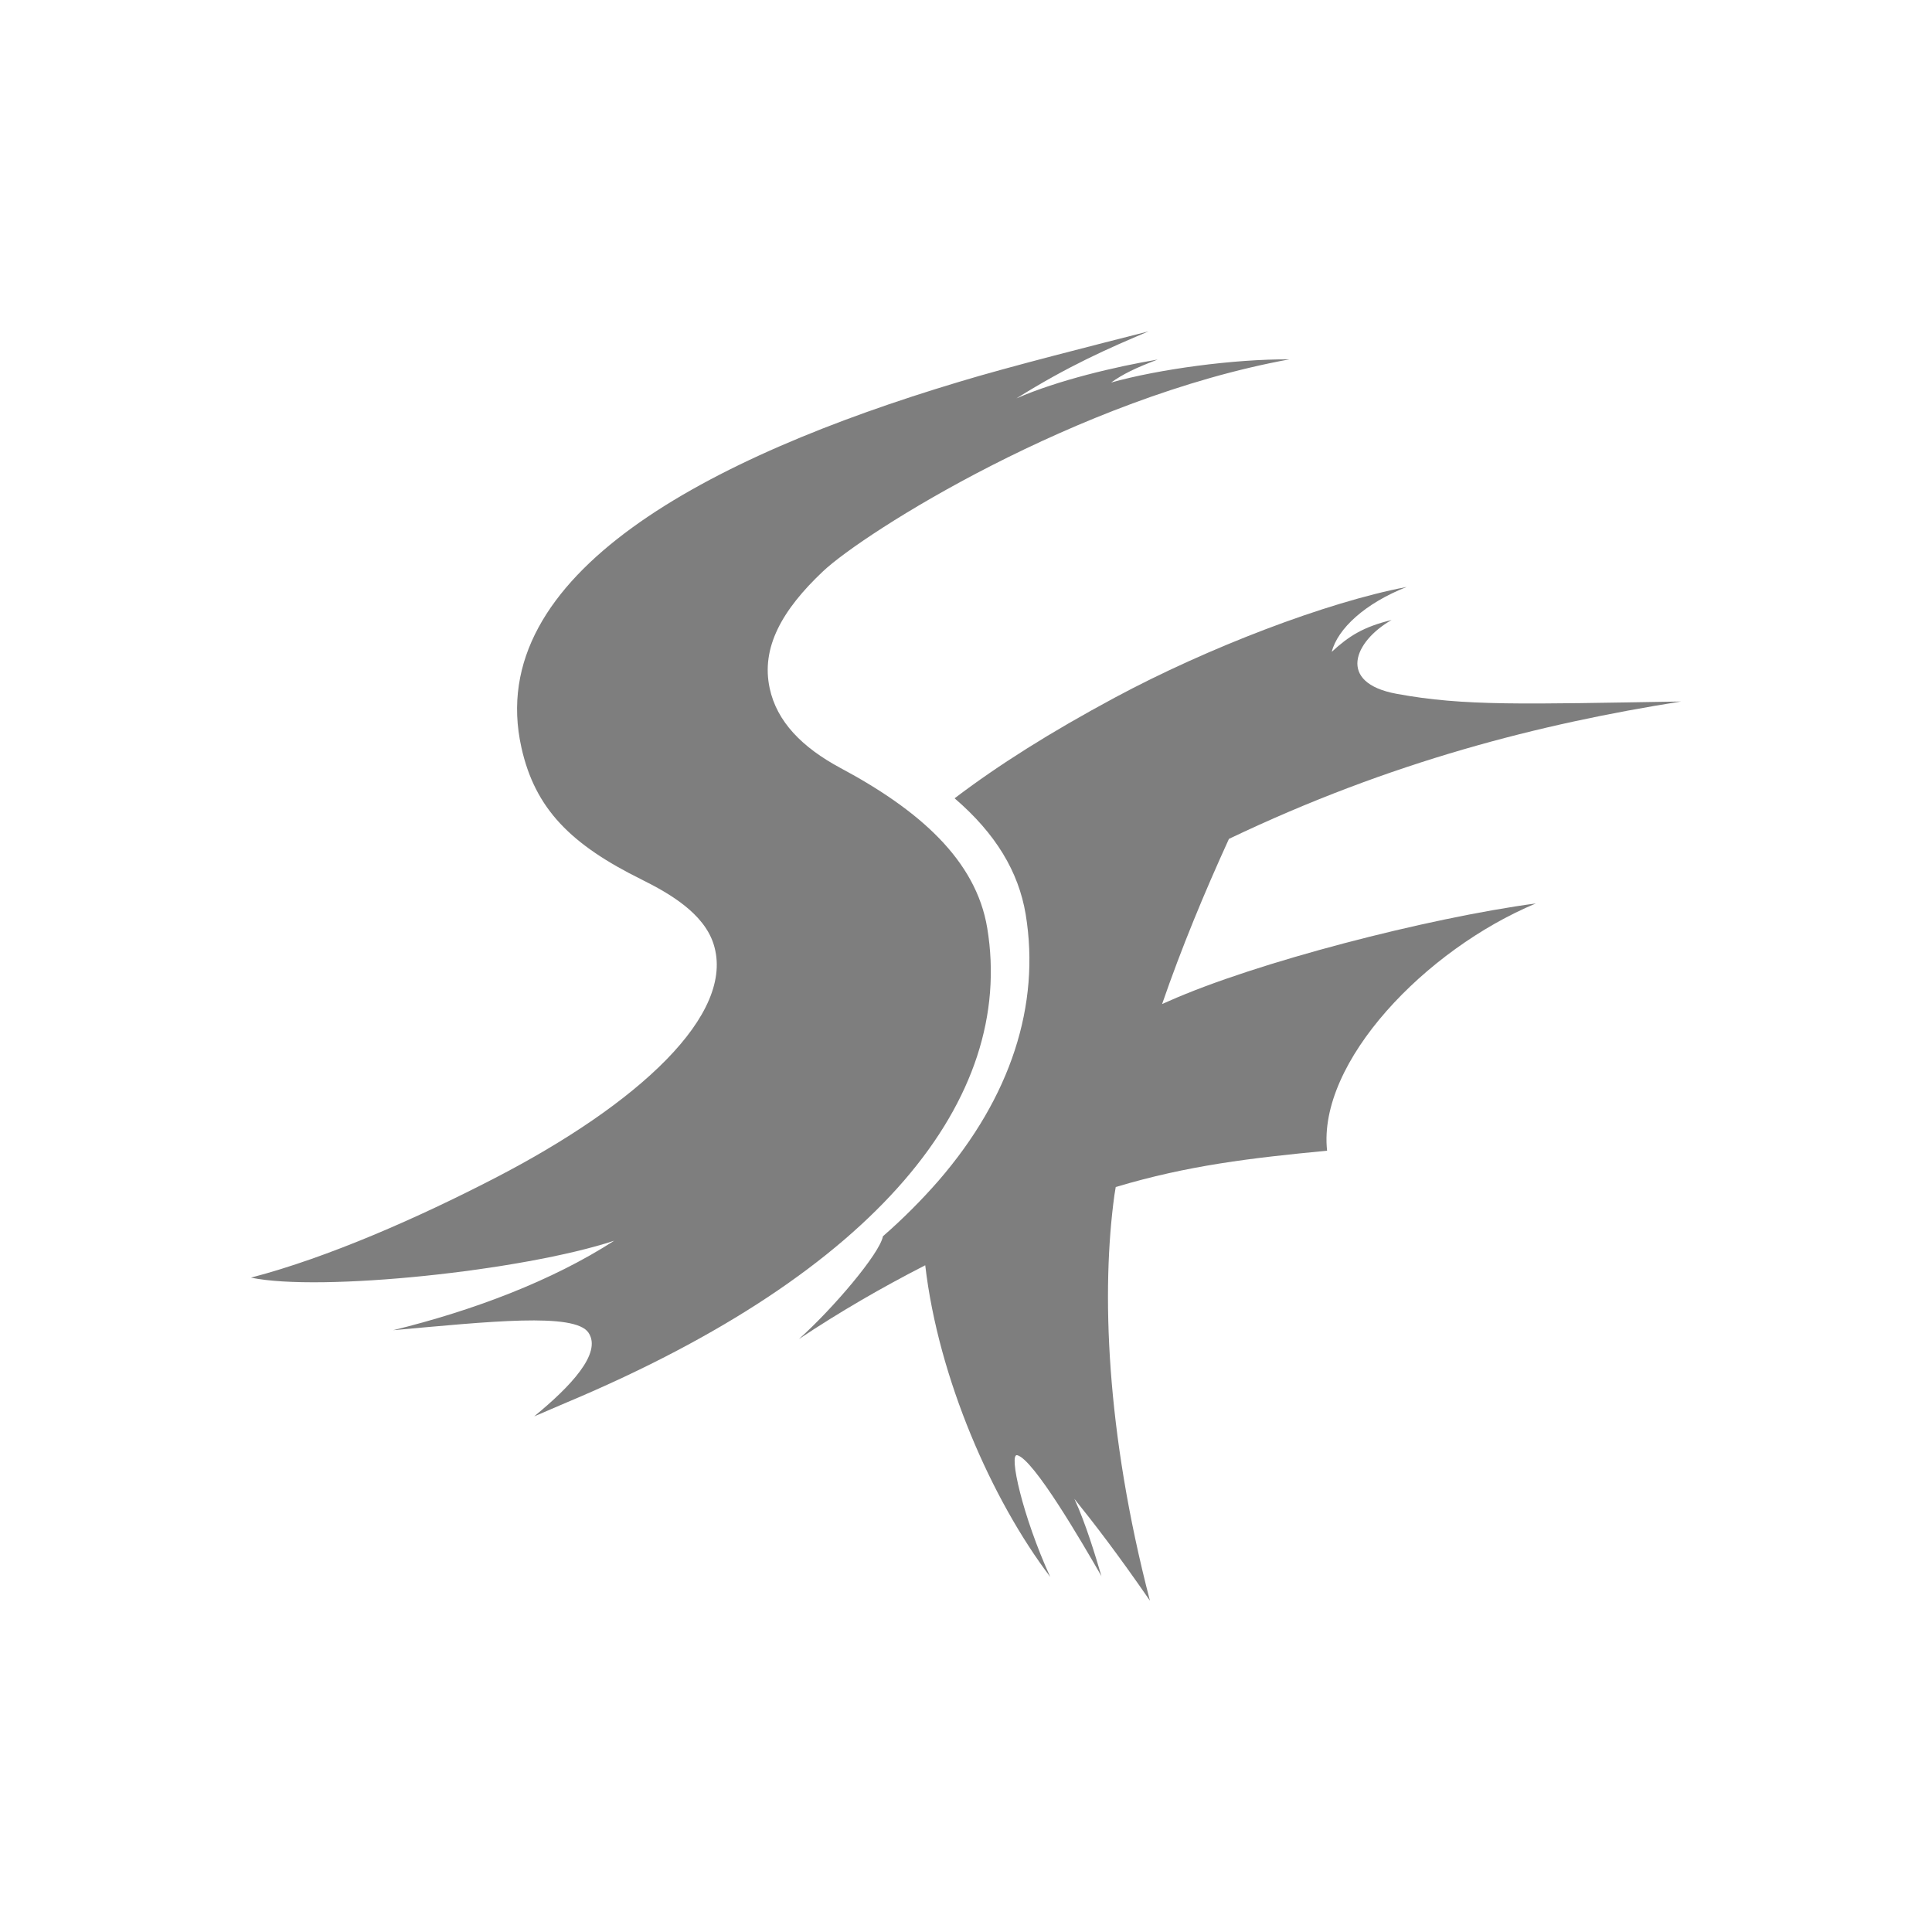 <?xml version="1.0" encoding="utf-8"?>
<!-- Generator: Adobe Illustrator 22.1.0, SVG Export Plug-In . SVG Version: 6.00 Build 0)  -->
<svg version="1.1" id="m_streetfighter" xmlns="http://www.w3.org/2000/svg" xmlns:xlink="http://www.w3.org/1999/xlink" x="0px"
	 y="0px" viewBox="0 0 1000 1000" enable-background="new 0 0 1000 1000" xml:space="preserve">
<path fill="#7E7E7E" d="M601.5,519.7c10-29,21.9-57.7,34.6-85.5c83.7-40,161.2-59.6,234-71.1c-81.4,1.3-112.2,2.5-147.3-4
	c-30.9-5.7-22-27.1-2.5-38.2c-14.7,3.6-22.1,8.3-31,16.5c3.1-12.1,17.4-25.2,38.8-33.6c-41.5,7.9-103.1,31.5-151.1,57.3
	c-33.5,18-60.4,35-82.9,52.1c21.2,18.2,33.1,37.9,36.8,60.1c7.7,47-7.8,94.6-45,137.7c-9,10.3-18.6,19.9-28.9,28.9
	c-1.6,8.9-25.9,37.5-43.5,53.2c21-14,42.9-26.7,65.4-38.2c6.8,58.5,34.5,121.5,64.7,161.3c-14.4-31.5-21.6-64.1-17.1-63
	c8.5,2.1,33.3,44.7,43.6,62.6c-3.1-10.5-8.1-27.2-14-40c10.6,13.2,22.1,28.1,39.1,52.7c-22.9-87.9-25.1-160.9-18.4-209.8
	c0.2-1.4,0.5-2.9,0.7-4.3c37.4-11.2,69.8-15,109.4-18.8c-5-45.8,50.8-104.1,108.1-128c-56.3,7.6-145.2,30.6-190.1,50.6
	C603.8,518.7,602.7,519.2,601.5,519.7L601.5,519.7z"/>
<path fill="#7E7E7E" d="M511,480.4c-5.8-35.2-35.2-61.1-76-82.9c-19.9-10.7-32.9-24-36.6-41.2c-4.6-21.1,6.4-40.6,27.6-60.6
	s131.3-89.6,241.4-109.7c-28.7-0.2-67.7,5.1-92.3,12c6.2-4.4,12.3-7.4,24.1-11.9c-21.4,3.6-51.7,10.7-73.1,20.1
	c27-16.9,47.8-26,68.4-34.7c-25.8,6.6-72,18.2-98.6,26.3C367.7,236.3,249.7,297,269.9,387c7.1,31.8,25.7,50.2,62.3,68.3
	c14.7,7.3,32,17.5,37.1,33.2c11.8,36.4-39,83-113.4,121.4c-39.1,20.2-85.8,40.9-126,51.4c35.9,7.5,140.7-3.5,188-19.1
	c-32.3,20.8-72.9,36.1-114.4,46.3c49.4-4.4,94-9.3,101.1,1.3c7.2,10.7-9.7,28.2-28.1,43.3c7-2.9,10.1-4.4,17.3-7.4
	C454,658.3,525.6,569.1,511,480.4L511,480.4z"/>
</svg>
